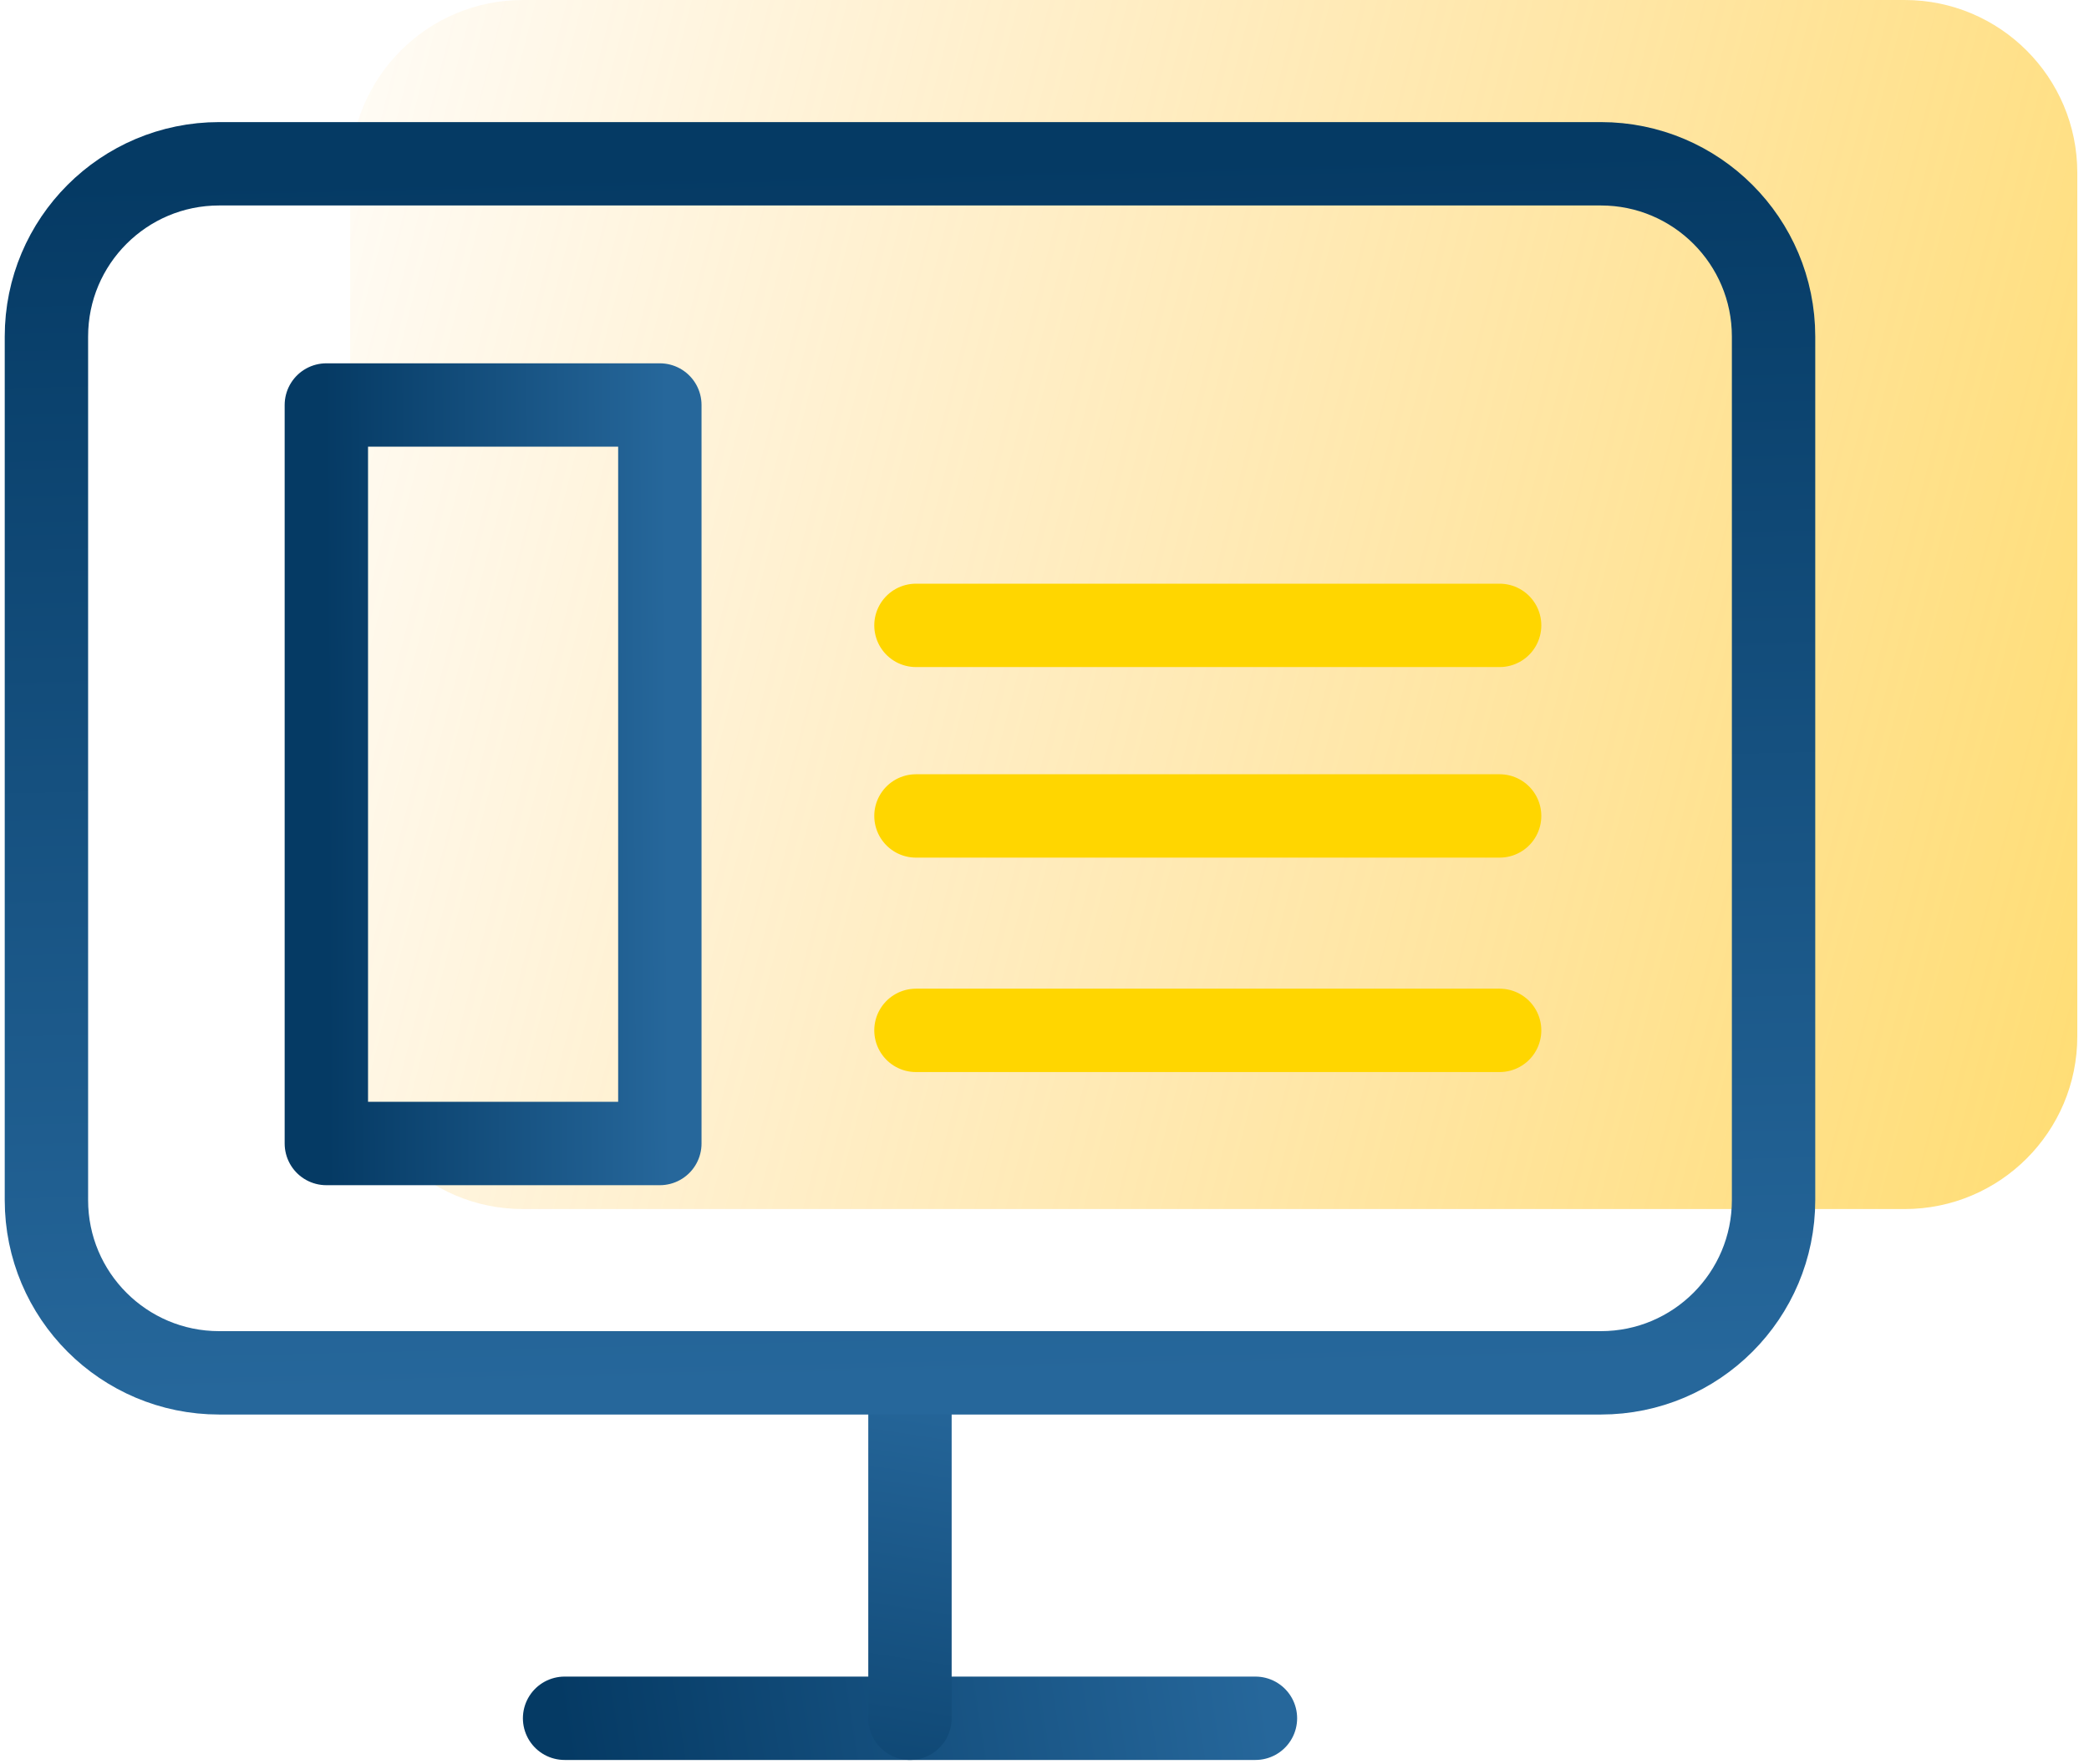 <svg width="45" height="38" viewBox="0 0 45 38" fill="none" xmlns="http://www.w3.org/2000/svg">
<path d="M12.162 37.013H27.044" stroke="url(#paint0_linear)" stroke-width="1.796" stroke-linecap="round" stroke-linejoin="round"/>
<path d="M19.602 29.572V37.013" stroke="url(#paint1_linear)" stroke-width="1.796" stroke-linecap="round" stroke-linejoin="round"/>
<path d="M41.028 0H11.264C9.209 0 7.543 1.666 7.543 3.721V22.323C7.543 24.378 9.209 26.044 11.264 26.044H41.028C43.082 26.044 44.748 24.378 44.748 22.323V3.721C44.748 1.666 43.082 0 41.028 0Z" fill="url(#paint2_linear)"/>
<path d="M34.485 3.528H4.721C2.666 3.528 1 5.194 1 7.249V25.851C1 27.906 2.666 29.572 4.721 29.572H34.485C36.539 29.572 38.205 27.906 38.205 25.851V7.249C38.205 5.194 36.539 3.528 34.485 3.528Z" stroke="url(#paint3_linear)" stroke-width="1.796" stroke-linecap="round" stroke-linejoin="round"/>
<rect x="7.03" y="8.724" width="7.184" height="15.908" stroke="url(#paint4_linear)" stroke-width="1.796" stroke-linecap="round" stroke-linejoin="round"/>
<line x1="19.731" y1="13.471" x2="32.304" y2="13.471" stroke="#FFD600" stroke-width="1.796" stroke-linecap="round" stroke-linejoin="round"/>
<line x1="19.731" y1="17.576" x2="32.304" y2="17.576" stroke="#FFD600" stroke-width="1.796" stroke-linecap="round" stroke-linejoin="round"/>
<line x1="19.731" y1="22.195" x2="32.304" y2="22.195" stroke="#FFD600" stroke-width="1.796" stroke-linecap="round" stroke-linejoin="round"/>
<defs>
<linearGradient id="paint0_linear" x1="12.162" y1="37.51" x2="27.069" y2="35.185" gradientUnits="userSpaceOnUse">
<stop stop-color="#053A64"/>
<stop offset="1" stop-color="#26679B"/>
</linearGradient>
<linearGradient id="paint1_linear" x1="23.102" y1="42.337" x2="24.95" y2="30.522" gradientUnits="userSpaceOnUse">
<stop stop-color="#053A64"/>
<stop offset="1" stop-color="#26679B"/>
</linearGradient>
<linearGradient id="paint2_linear" x1="1.24" y1="13.352" x2="81.57" y2="33.923" gradientUnits="userSpaceOnUse">
<stop stop-color="#FFA800" stop-opacity="0"/>
<stop offset="1" stop-color="#FFD600"/>
</linearGradient>
<linearGradient id="paint3_linear" x1="17.806" y1="3.592" x2="18.406" y2="29.768" gradientUnits="userSpaceOnUse">
<stop stop-color="#053A64"/>
<stop offset="1" stop-color="#26679B"/>
</linearGradient>
<linearGradient id="paint4_linear" x1="7.03" y1="16.628" x2="14.401" y2="16.593" gradientUnits="userSpaceOnUse">
<stop stop-color="#053A64"/>
<stop offset="1" stop-color="#26679B"/>
</linearGradient>
</defs>
</svg>
